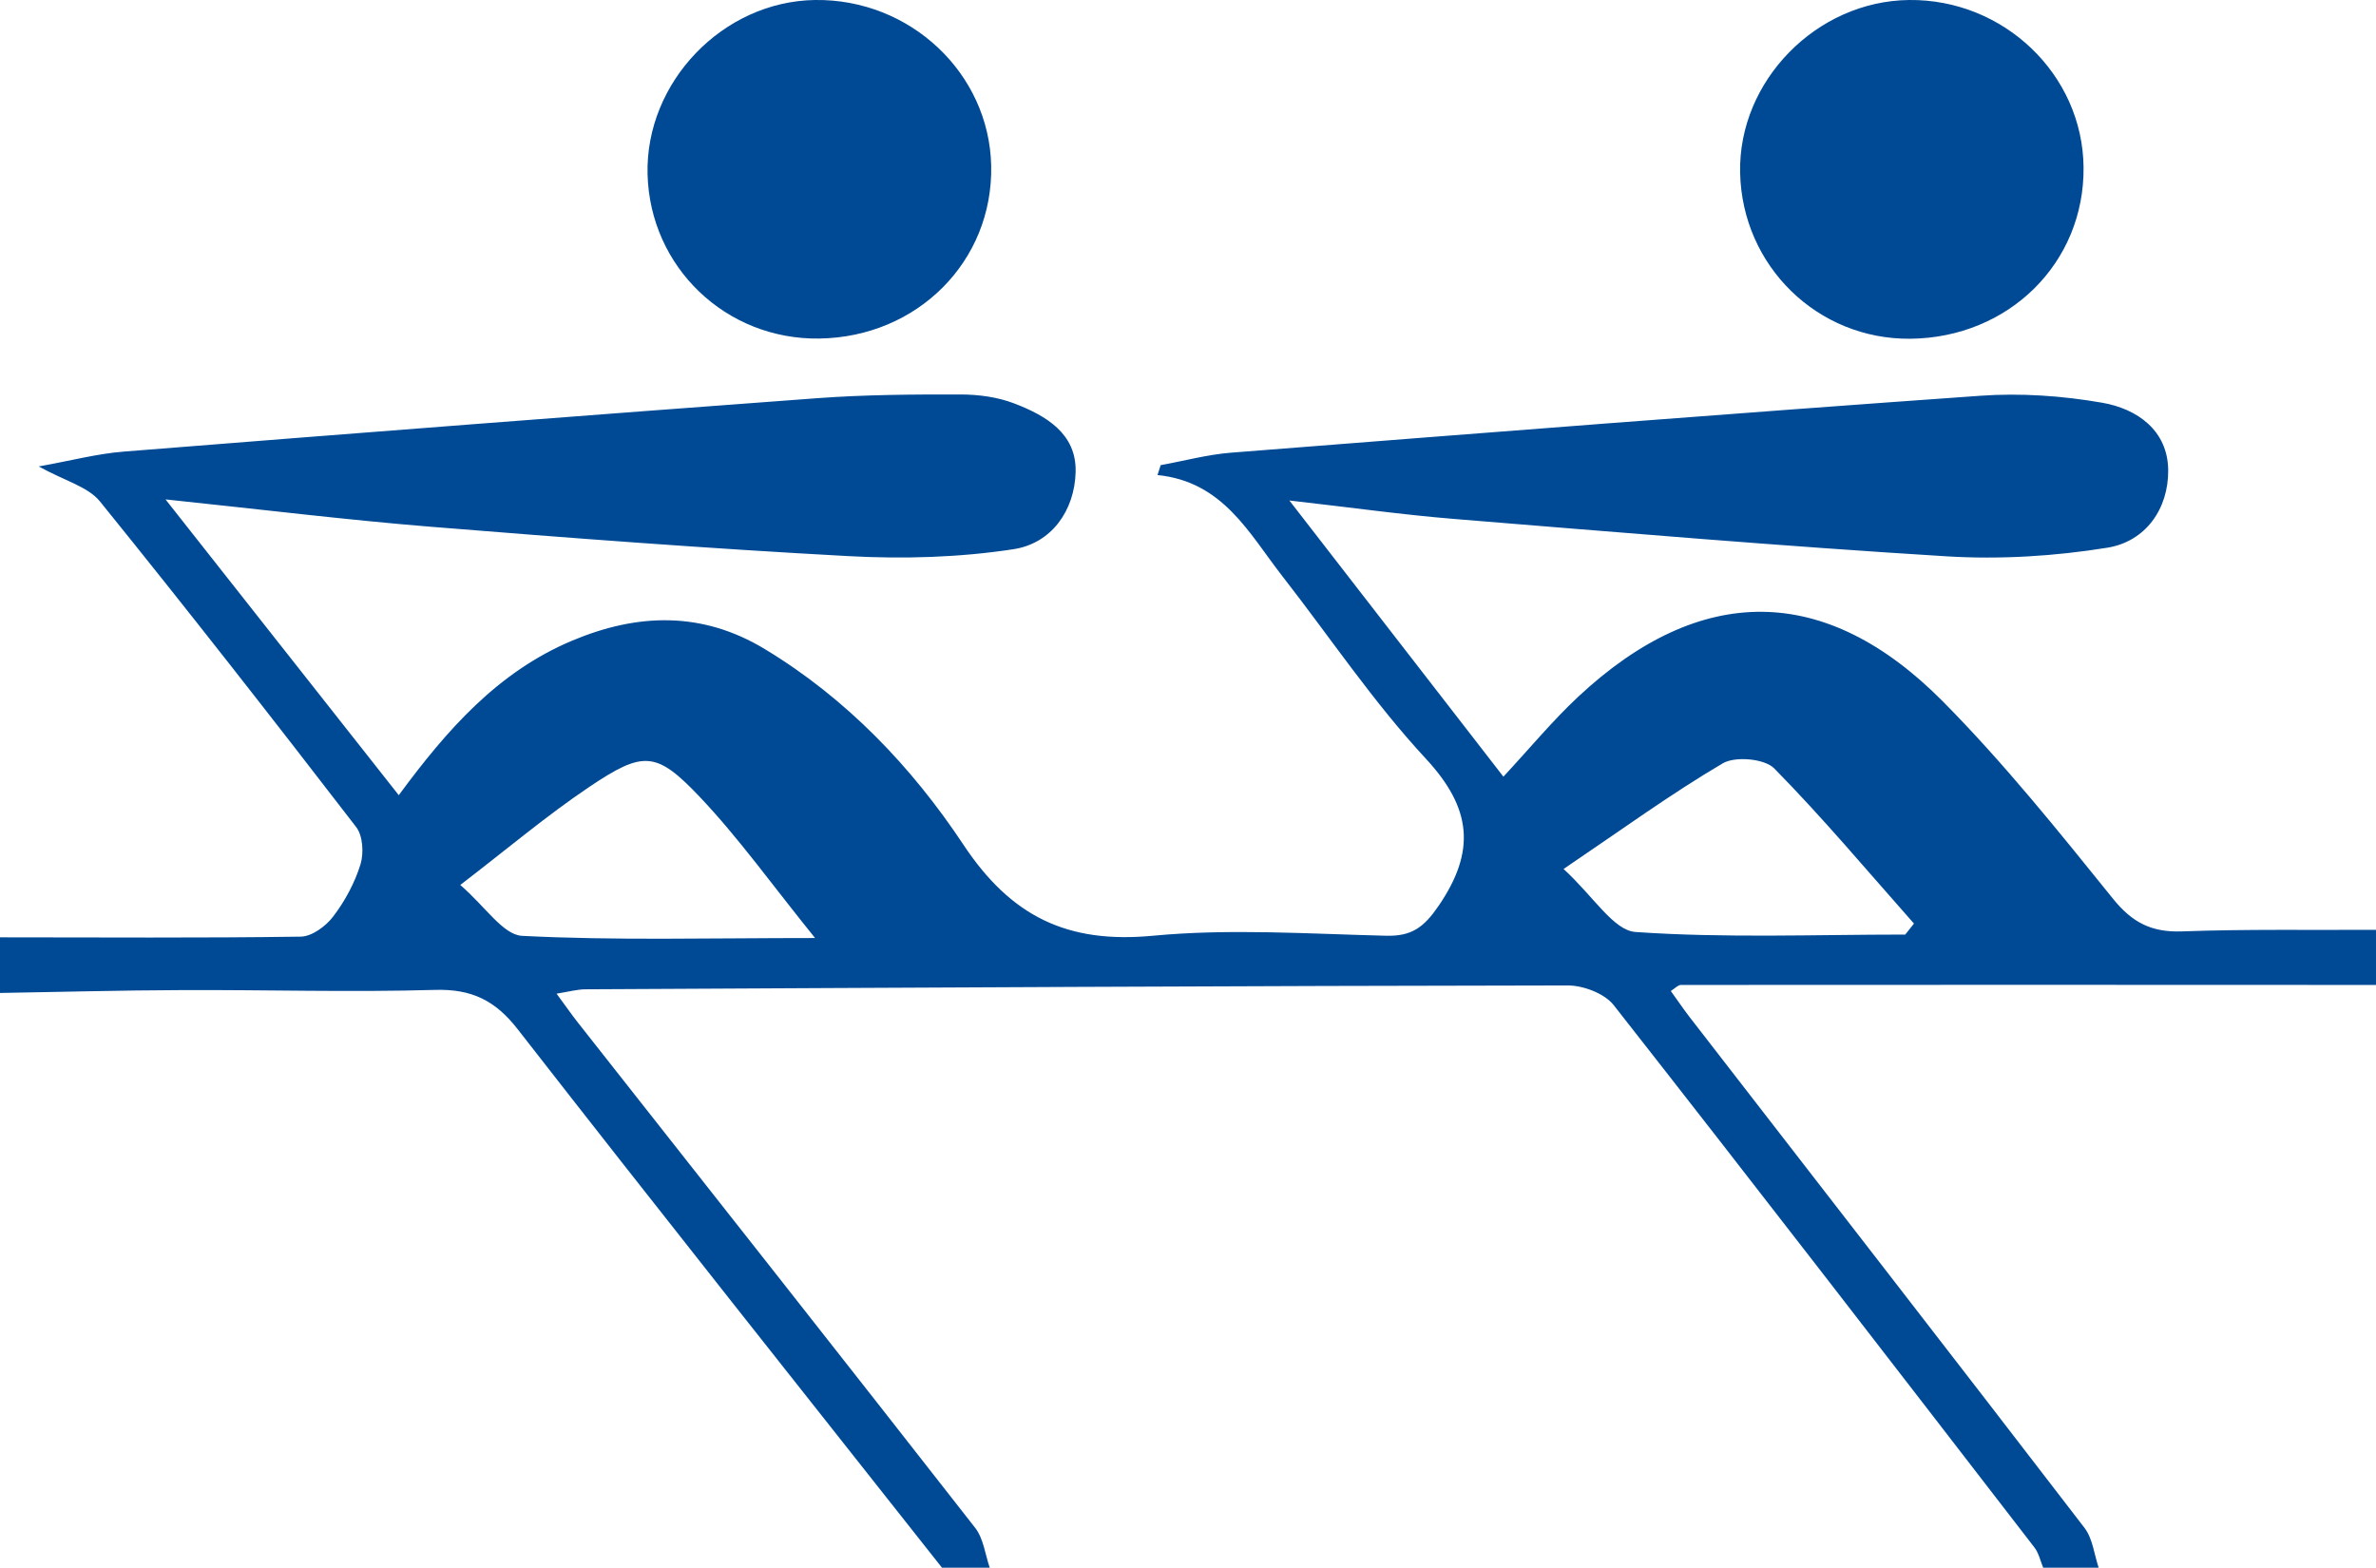 <?xml version="1.0" encoding="UTF-8"?>
<svg id="Laag_1" data-name="Laag 1" xmlns="http://www.w3.org/2000/svg" viewBox="0 0 240 158.37">
  <defs>
    <style>
      .cls-1 {
        fill: #004a95;
        stroke-width: 0px;
      }
    </style>
  </defs>
  <path class="cls-1" d="M0,94.69c10.13,0,20.26.08,30.39-.07,1.12-.02,2.53-1.06,3.27-2.04,1.19-1.56,2.17-3.39,2.75-5.25.35-1.14.25-2.91-.44-3.79-8.51-11.05-17.1-22.04-25.87-32.88-1.2-1.49-3.53-2.07-6.19-3.54,3.26-.58,5.91-1.29,8.6-1.5,23.36-1.86,46.73-3.67,70.11-5.4,4.78-.35,9.59-.38,14.39-.37,1.83,0,3.76.26,5.45.91,3.18,1.22,6.29,3.03,6.19,6.92-.1,3.92-2.46,7.22-6.27,7.8-5.47.84-11.12,1-16.66.7-14.1-.76-28.18-1.83-42.25-2.97-8.48-.69-16.92-1.73-26.75-2.76,8.28,10.5,15.83,20.07,23.56,29.88,4.87-6.61,10-12.45,17.51-15.61,6.64-2.79,13.14-2.98,19.48.86,8.25,4.99,14.84,11.91,20.03,19.73,4.83,7.29,10.52,10.04,19.15,9.22,7.79-.74,15.72-.19,23.58,0,2.59.06,3.81-.87,5.29-3.03,3.77-5.52,3.35-9.84-1.28-14.84-5.31-5.72-9.7-12.29-14.52-18.47-3.37-4.33-5.98-9.53-12.6-10.2.11-.33.22-.67.32-1,2.37-.43,4.72-1.07,7.11-1.26,25.22-1.98,50.45-3.96,75.68-5.75,4.07-.29,8.27,0,12.29.7,3.56.61,6.65,2.8,6.69,6.81.04,3.92-2.29,7.22-6.15,7.84-5.32.86-10.84,1.2-16.23.87-16.61-1.02-33.21-2.43-49.8-3.78-5.13-.42-10.24-1.14-16.59-1.86,7.64,9.86,14.56,18.79,21.62,27.9,2.7-2.91,4.97-5.66,7.55-8.07,12.33-11.52,24.95-11.53,36.84.47,6.15,6.21,11.66,13.08,17.16,19.9,1.96,2.44,3.91,3.44,7,3.33,6.52-.24,13.06-.12,19.59-.16v5.57c-23.4-.01-46.81-.02-70.21,0-.3,0-.6.35-1.02.61.69.96,1.27,1.82,1.91,2.65,13.3,17.19,26.64,34.35,39.88,51.59.83,1.09.98,2.7,1.44,4.06h-5.6c-.29-.69-.45-1.49-.89-2.07-14.12-18.3-28.23-36.6-42.5-54.79-.93-1.19-3.09-2.01-4.68-2-33.06.04-66.12.22-99.18.39-.84,0-1.67.24-2.93.44.91,1.23,1.49,2.08,2.13,2.89,13.4,17.01,26.82,34.01,40.15,51.07.85,1.09,1.01,2.7,1.49,4.08h-4.8c-14.32-18.13-28.7-36.22-42.9-54.45-2.28-2.93-4.67-4.08-8.38-3.97-8.52.25-17.06-.02-25.58.02-6.11.02-12.22.19-18.33.29v-5.57ZM157.93,87.78c3.06,2.8,5.05,6.22,7.28,6.37,9.04.63,18.15.26,27.24.26.29-.37.59-.74.88-1.11-4.67-5.27-9.19-10.67-14.12-15.68-.97-.98-3.93-1.25-5.19-.51-5.2,3.06-10.09,6.62-16.09,10.68ZM82.33,94.76c-4.34-5.37-7.69-10.08-11.64-14.25-4.4-4.64-5.7-4.68-11.13-1.04-4.35,2.92-8.37,6.33-13.07,9.93,2.54,2.18,4.32,5.04,6.25,5.14,9.36.48,18.76.22,29.58.22Z"/>
  <path class="cls-1" d="M82.76,34.2c-9.43.14-17.11-7.21-17.35-16.6C65.18,8.3,73.02.13,82.33,0c9.6-.13,17.59,7.39,17.79,16.74.2,9.63-7.43,17.31-17.36,17.46Z"/>
  <path class="cls-1" d="M192.96,34.22c-9.37.09-16.99-7.35-17.19-16.77C175.57,8.19,183.48.1,192.84,0c9.57-.1,17.53,7.53,17.62,16.9.1,9.65-7.55,17.22-17.5,17.32Z"/>
</svg>